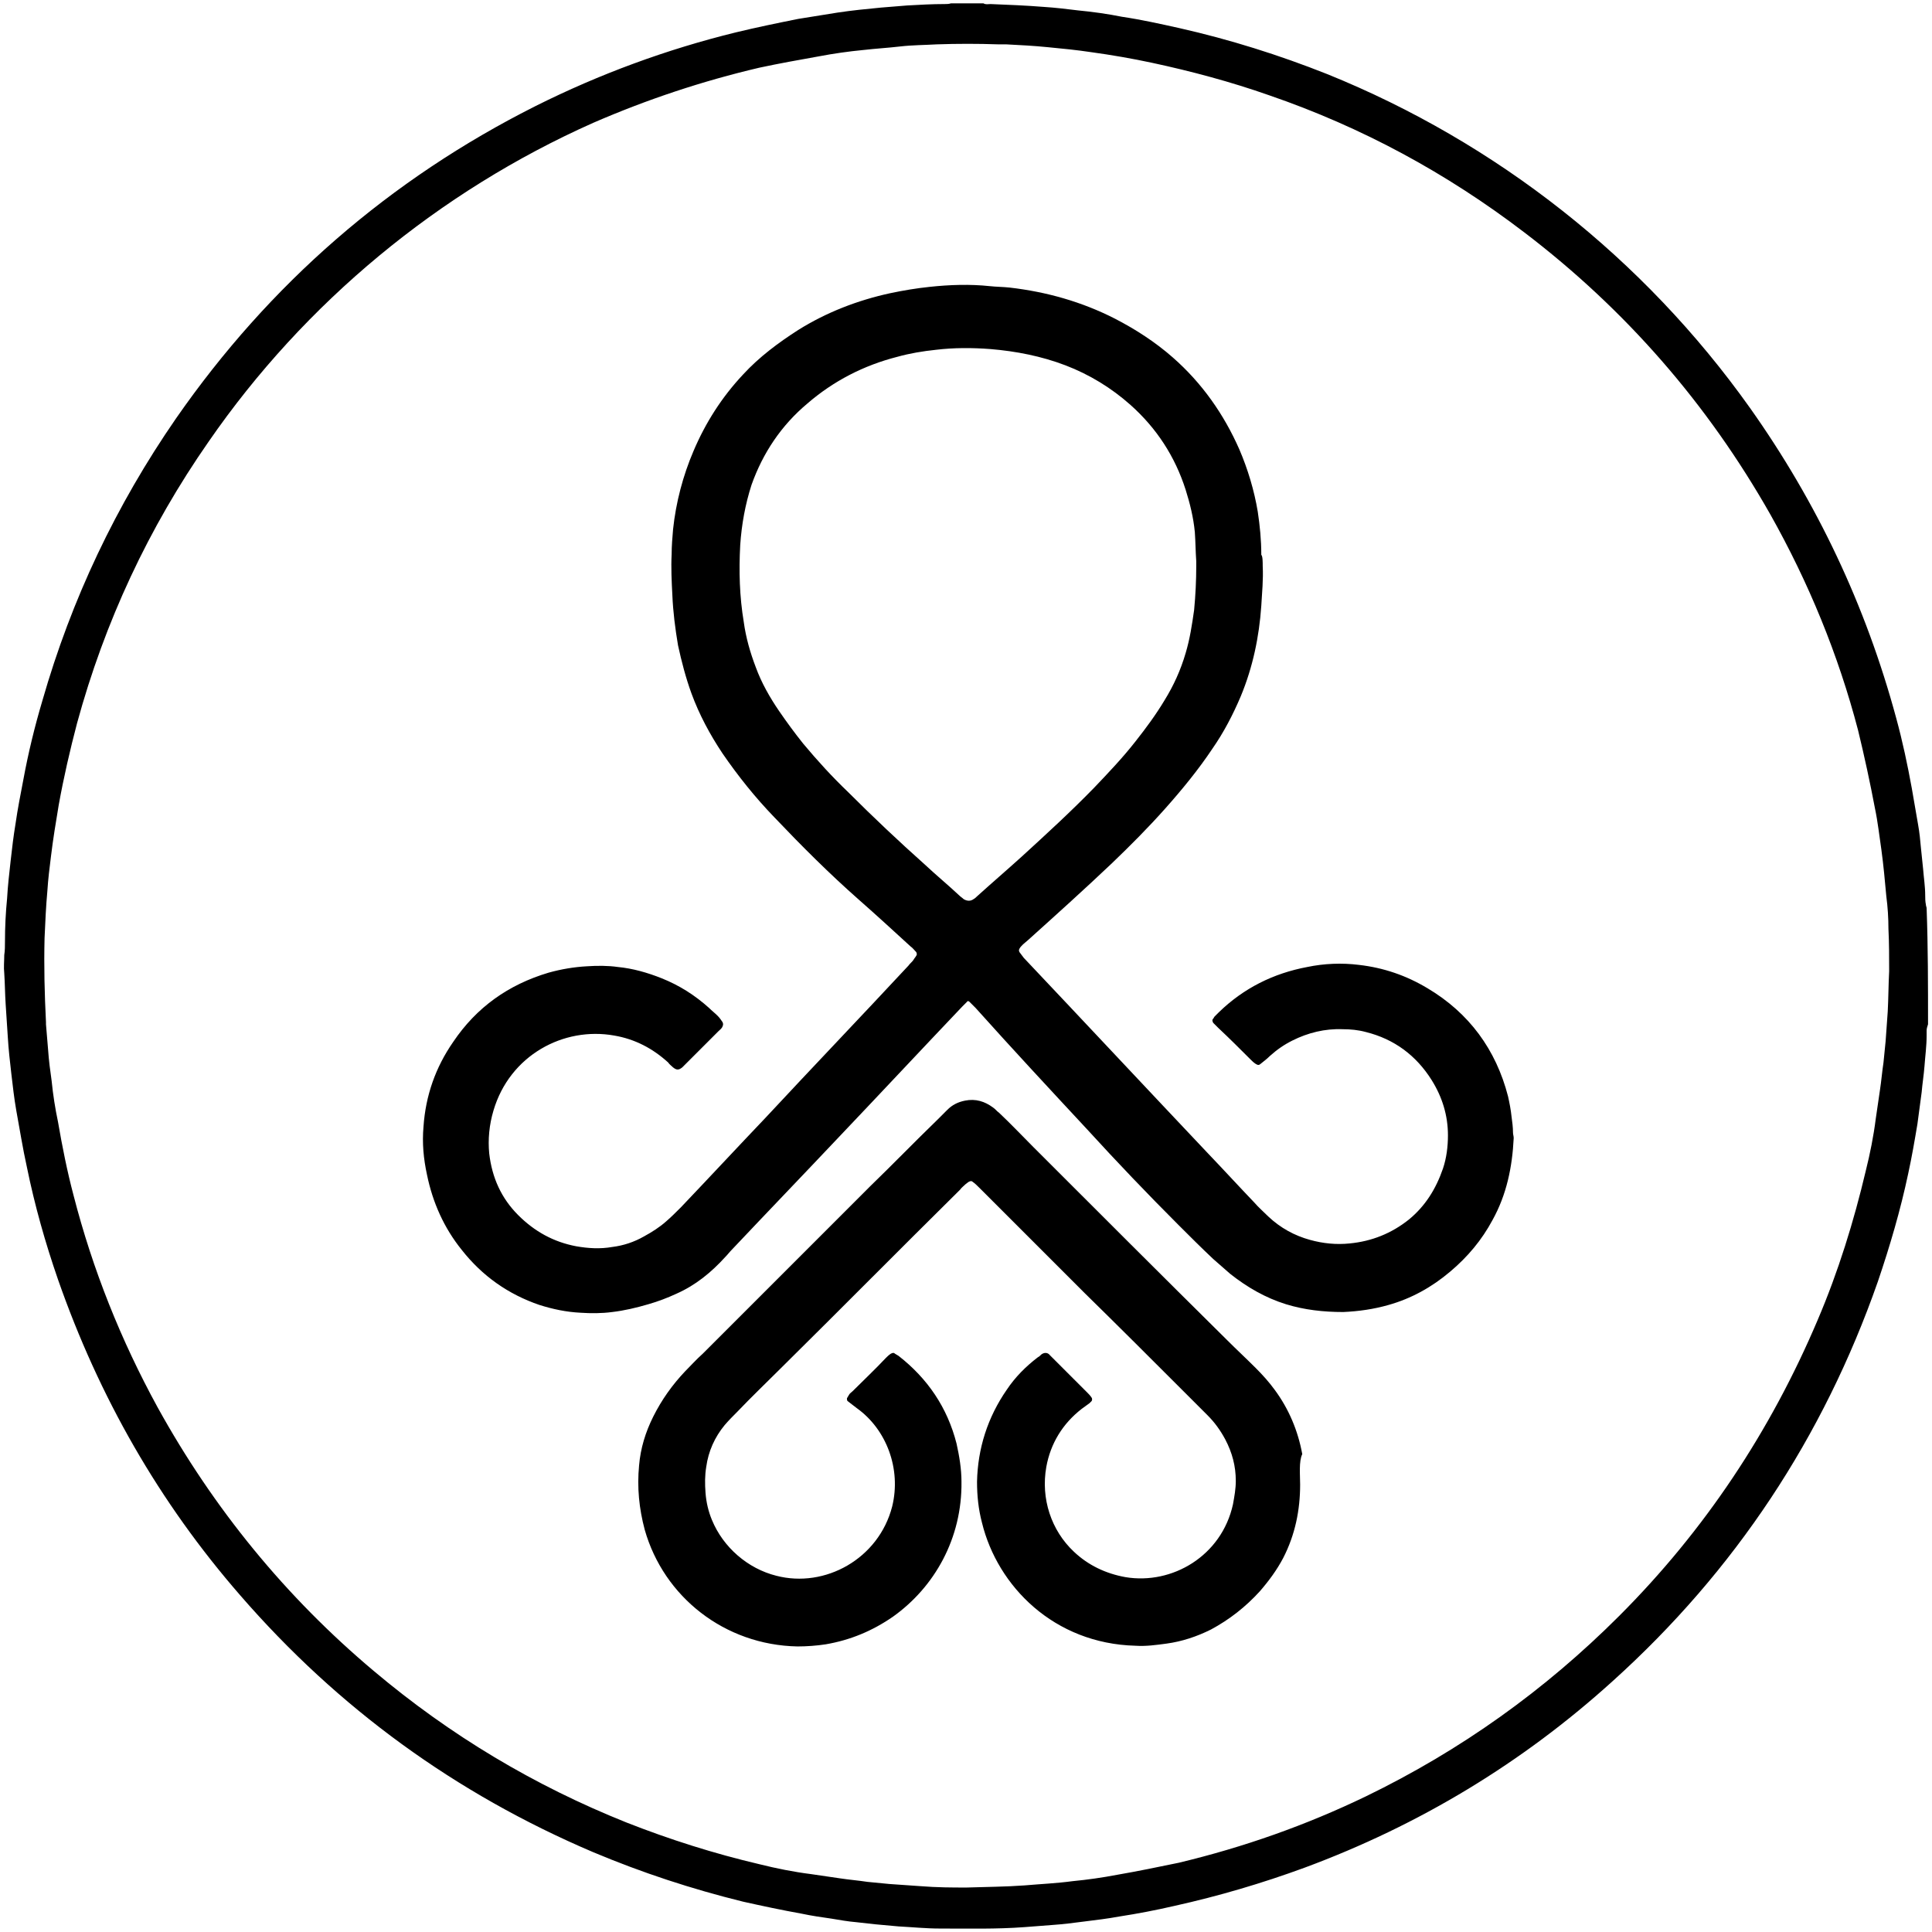 <svg width="470" height="470" viewBox="0 0 470 470" fill="none" xmlns="http://www.w3.org/2000/svg">
<path d="M469.036 249.176C468.864 249.692 468.692 250.208 468.692 250.724C468.692 251.068 468.692 251.584 468.692 251.928C468.692 254.508 468.348 256.916 468.176 259.324C468.004 261.559 467.66 263.623 467.488 265.687C467.144 268.267 466.8 270.847 466.456 273.427C465.768 277.555 465.08 281.511 464.22 285.467C462.328 294.411 459.748 303.182 456.825 311.782C443.581 349.621 422.082 382.128 392.326 408.959C370.311 428.911 345.2 444.046 317.336 454.366C307.017 458.15 296.525 461.246 285.689 463.654C281.217 464.686 276.746 465.546 272.274 466.234C269.522 466.75 266.598 467.094 263.846 467.438C261.266 467.782 258.514 468.126 255.934 468.298C253.698 468.47 251.462 468.642 249.226 468.814C242.347 469.33 235.467 469.158 228.587 469.158C225.319 469.158 221.879 468.814 218.611 468.642C216.719 468.47 214.827 468.298 212.935 468.126C211.387 467.954 209.84 467.782 208.292 467.61C206.228 467.438 204.336 467.094 202.272 466.75C199.864 466.406 197.456 466.062 195.048 465.546C190.232 464.686 185.416 463.654 180.772 462.622C168.217 459.526 156.177 455.57 144.309 450.582C110.77 436.307 82.219 415.495 58.484 388.148C38.704 365.445 24.085 339.817 14.109 311.266C11.013 302.322 8.433 293.207 6.541 283.919C5.509 279.275 4.821 274.803 3.961 270.159C3.445 267.235 3.101 264.139 2.757 261.215C2.413 258.292 2.069 255.196 1.897 252.272C1.725 249.692 1.553 246.94 1.381 244.36C1.209 241.78 1.209 239.372 1.037 236.792C0.865 235.244 1.037 233.868 1.037 232.32C1.209 231.288 1.209 230.084 1.209 229.052C1.209 225.612 1.381 222.001 1.725 218.561C1.897 215.465 2.241 212.541 2.585 209.445C2.929 206.349 3.273 203.425 3.789 200.329C4.305 196.717 4.993 193.277 5.681 189.666C6.885 183.13 8.433 176.766 10.325 170.402C17.377 145.807 28.213 122.931 42.832 101.776C65.536 69.097 94.775 43.642 130.378 25.754C145.857 18.014 162.197 11.995 179.052 7.867C184.04 6.663 189.028 5.631 194.188 4.599C197.456 4.083 200.724 3.567 203.82 3.051C207.26 2.535 210.699 2.191 214.311 1.847C216.375 1.675 218.439 1.503 220.675 1.331C223.771 1.159 226.695 0.987 229.791 0.987C230.307 0.987 230.823 0.987 231.339 0.815C233.919 0.815 236.671 0.815 239.251 0.815C239.767 1.159 240.455 0.987 240.971 0.987C245.271 1.159 249.57 1.331 253.87 1.675C256.622 1.847 259.546 2.191 262.298 2.535C265.91 2.879 269.522 3.395 272.962 4.083C277.606 4.771 282.249 5.803 286.893 6.835C299.105 9.587 311.145 13.37 322.84 18.014C364.119 34.698 399.894 62.905 425.693 99.196C442.033 122.243 453.901 147.355 461.296 174.702C462.844 180.378 464.048 186.054 465.08 191.729C465.596 194.653 466.112 197.749 466.628 200.673C466.972 202.565 467.144 204.457 467.316 206.349C467.488 208.069 467.66 209.617 467.832 211.337C468.004 213.573 468.348 215.637 468.348 217.873C468.348 218.561 468.348 219.249 468.52 220.109C468.52 220.453 468.692 220.625 468.692 220.969C469.036 230.256 469.036 239.716 469.036 249.176ZM235.123 459.182C240.111 459.01 244.583 459.01 249.226 458.666C253.182 458.322 257.138 458.15 260.922 457.634C264.534 457.29 268.146 456.774 271.758 456.086C276.746 455.226 281.733 454.194 286.721 453.162C302.545 449.378 317.68 444.046 332.3 436.995C355.347 425.815 375.815 411.195 393.874 393.136C414.686 372.324 430.681 348.245 442.205 321.07C447.193 309.374 450.977 297.162 453.901 284.779C454.933 280.651 455.793 276.351 456.309 272.223C456.653 269.815 456.997 267.579 457.341 265.171C457.685 262.935 457.857 260.7 458.201 258.464C458.372 256.744 458.544 255.024 458.716 253.304C458.888 250.896 459.06 248.488 459.232 246.08C459.404 242.812 459.404 239.544 459.576 236.276C459.576 232.836 459.576 229.396 459.404 225.956C459.404 223.377 459.232 220.625 458.888 218.045C458.544 214.261 458.2 210.477 457.684 206.693C457.168 203.253 456.825 199.985 456.137 196.717C454.933 190.353 453.557 183.99 452.009 177.626C447.193 159.222 439.969 141.679 430.681 125.167C415.374 98.164 395.422 75.289 370.827 56.541C351.908 42.094 331.268 30.914 308.737 23.174C299.449 19.906 289.817 17.326 280.186 15.262C275.37 14.23 270.382 13.37 265.394 12.682C261.954 12.166 258.514 11.822 254.902 11.479C251.462 11.134 248.194 10.963 244.755 10.79C244.067 10.79 243.551 10.79 242.863 10.79C237.875 10.618 232.887 10.618 227.899 10.79C224.975 10.963 221.879 10.963 218.955 11.306C216.031 11.65 212.935 11.822 210.011 12.166C206.4 12.511 202.788 13.027 199.176 13.714C194.36 14.574 189.544 15.434 184.728 16.466C170.797 19.734 157.381 24.206 144.309 29.882C106.814 46.566 74.135 73.569 50.744 107.452C36.124 128.435 25.461 151.311 18.753 175.906C17.033 182.442 15.485 189.15 14.281 195.857C13.593 199.985 12.905 204.113 12.389 208.413C12.045 211.165 11.701 213.917 11.529 216.669C11.185 220.453 11.013 224.237 10.841 228.192C10.669 235.072 10.841 241.78 11.185 248.66C11.185 248.832 11.185 249.004 11.185 249.176C11.357 251.24 11.529 253.304 11.701 255.368C11.873 257.948 12.217 260.527 12.561 262.935C12.905 266.375 13.421 269.643 14.109 272.911C15.141 278.931 16.345 284.951 17.893 290.799C22.537 308.858 29.417 326.058 38.36 342.397C51.948 366.992 69.491 388.492 90.991 406.551C109.566 422.203 130.034 434.415 152.393 443.358C162.885 447.486 173.721 450.926 184.728 453.506C188.856 454.538 193.156 455.398 197.284 455.914C199.692 456.258 201.928 456.602 204.336 456.946C206.572 457.29 208.808 457.462 211.043 457.806C212.763 457.978 214.655 458.15 216.375 458.322C218.783 458.494 221.191 458.666 223.771 458.838C228.071 459.182 231.683 459.182 235.123 459.182Z" fill="black"/>
<path d="M307.181 137.722C307.353 140.99 307.009 144.257 306.837 147.353C306.321 154.921 304.773 162.317 301.849 169.369C299.957 173.841 297.721 178.141 294.969 182.096C291.529 187.256 287.573 192.072 283.445 196.716C279.317 201.36 275.018 205.66 270.546 209.96C263.838 216.323 256.958 222.515 250.078 228.707C249.734 229.051 249.218 229.395 248.874 229.739C248.53 230.083 248.186 230.427 248.014 230.771C247.842 231.115 247.842 231.287 248.014 231.631C248.358 232.147 248.702 232.491 249.046 233.007C264.01 248.831 278.801 264.654 293.765 280.478C297.549 284.434 301.333 288.561 305.117 292.517C306.149 293.721 307.353 294.753 308.557 295.957C311.481 298.709 314.92 300.601 318.704 301.633C321.8 302.493 325.068 302.837 328.336 302.493C333.668 301.977 338.484 300.085 342.784 296.645C346.74 293.377 349.32 289.249 351.039 284.262C351.899 281.682 352.243 278.93 352.243 276.178C352.243 271.362 350.867 266.89 348.288 262.762C344.504 256.742 339.172 252.786 332.292 251.066C330.4 250.55 328.508 250.378 326.616 250.378C322.316 250.206 318.188 251.238 314.404 253.13C312.341 254.162 310.621 255.366 308.901 256.914C308.213 257.602 307.525 258.118 306.665 258.806C306.321 259.15 305.977 259.15 305.461 258.806C304.945 258.462 304.601 258.118 304.257 257.774C301.677 255.194 299.097 252.614 296.345 250.034C296.001 249.69 295.829 249.518 295.485 249.175C295.313 249.003 295.313 249.003 295.141 248.831C294.969 248.487 294.797 248.143 295.141 247.799C295.313 247.627 295.313 247.455 295.485 247.283C295.829 246.939 296.173 246.595 296.517 246.251C302.537 240.403 309.761 236.791 318.016 235.243C322.144 234.383 326.444 234.211 330.572 234.727C336.592 235.415 342.096 237.307 347.256 240.403C357.403 246.423 363.939 255.366 366.863 266.718C367.207 268.266 367.551 269.986 367.723 271.706C367.895 272.91 368.067 274.286 368.067 275.49C368.067 276.006 368.239 276.35 368.239 276.866C367.895 283.918 366.519 290.625 363.079 296.817C360.499 301.633 357.059 305.761 352.759 309.373C348.288 313.157 343.3 315.909 337.796 317.457C334.184 318.489 330.572 319.005 326.788 319.177C321.972 319.177 317.328 318.661 312.857 317.285C307.869 315.737 303.397 313.157 299.269 309.889C297.893 308.685 296.517 307.481 295.141 306.277C292.217 303.525 289.465 300.773 286.713 298.021C279.145 290.453 271.75 282.714 264.526 274.802C255.41 264.998 246.294 255.194 237.351 245.219C236.835 244.703 236.319 244.187 235.803 243.671C235.631 243.499 235.287 243.499 235.287 243.671C234.943 244.015 234.427 244.531 234.083 244.875C224.107 255.366 214.303 265.858 204.328 276.35C195.556 285.637 186.784 294.753 178.012 304.041C177.496 304.557 176.98 305.245 176.464 305.761C173.024 309.545 169.241 312.641 164.597 314.705C162.361 315.737 160.125 316.597 157.717 317.285C154.793 318.145 151.869 318.833 148.945 319.177C146.365 319.521 143.785 319.521 141.205 319.349C137.765 319.177 134.498 318.489 131.23 317.457C123.662 314.877 117.298 310.405 112.31 304.041C108.01 298.709 105.258 292.517 103.882 285.809C103.022 281.854 102.678 278.07 103.022 274.114C103.538 266.546 105.946 259.666 110.246 253.474C115.922 245.047 123.662 239.543 133.466 236.619C136.562 235.759 139.657 235.243 142.753 235.071C145.333 234.899 147.913 234.899 150.321 235.243C153.933 235.587 157.545 236.619 160.985 237.995C165.285 239.715 169.069 242.123 172.508 245.219C173.196 245.907 173.884 246.423 174.572 247.111C175.088 247.627 175.432 248.143 175.776 248.659C175.948 249.003 175.948 249.347 175.776 249.691C175.604 250.206 175.088 250.55 174.744 250.894C171.993 253.646 169.241 256.398 166.489 259.15C166.317 259.322 166.145 259.494 165.973 259.666C165.113 260.354 164.597 260.354 163.737 259.666C163.393 259.322 162.877 258.978 162.533 258.462C158.749 255.022 154.449 252.786 149.461 251.926C137.077 249.691 124.006 256.742 120.05 270.158C119.018 273.598 118.674 277.21 119.018 280.65C119.706 286.497 121.942 291.485 126.07 295.613C130.026 299.569 134.67 302.149 140.173 303.181C143.097 303.697 146.021 303.869 148.945 303.353C151.697 303.009 154.277 302.149 156.685 300.773C158.577 299.741 160.469 298.537 162.017 297.161C163.221 296.129 164.425 294.925 165.629 293.721C172.508 286.497 179.388 279.102 186.268 271.878C197.792 259.494 209.487 247.283 221.011 234.899C221.355 234.383 221.871 234.039 222.215 233.523C222.387 233.179 222.731 232.835 222.903 232.491C223.075 232.319 223.075 231.975 222.903 231.631C222.387 231.115 222.043 230.599 221.527 230.255C217.399 226.471 213.271 222.687 208.971 218.903C201.748 212.54 195.04 205.832 188.332 198.78C183.688 193.964 179.56 188.804 175.776 183.3C172.68 178.657 170.101 173.841 168.209 168.681C166.833 164.897 165.801 160.941 164.941 156.985C164.253 152.857 163.737 148.901 163.565 144.773C163.393 141.506 163.221 138.066 163.393 134.798C163.393 132.734 163.565 130.842 163.737 128.778C164.425 122.242 166.145 115.706 168.725 109.686C171.649 102.807 175.604 96.615 180.764 91.111C184.72 86.811 189.364 83.371 194.18 80.275C201.06 75.975 208.627 73.052 216.539 71.332C219.807 70.644 222.903 70.128 226.171 69.784C230.987 69.268 235.975 69.096 240.791 69.612C242.339 69.784 244.058 69.784 245.606 69.956C254.55 70.988 263.15 73.395 271.234 77.523C276.222 80.103 281.037 83.199 285.337 86.983C292.389 93.175 297.721 100.743 301.505 109.342C303.569 114.158 305.117 119.318 305.977 124.478C306.493 127.918 306.837 131.358 306.837 134.97C307.181 135.314 307.181 136.69 307.181 137.722ZM291.013 137.722C291.013 137.378 291.013 136.862 291.013 136.518C290.841 134.11 290.841 131.874 290.669 129.466C290.325 125.854 289.465 122.414 288.433 119.146C285.853 111.062 281.381 104.183 275.018 98.507C270.374 94.379 265.042 91.111 259.194 88.875C253.346 86.639 247.154 85.435 240.963 84.919C236.491 84.575 232.019 84.575 227.719 85.091C224.451 85.435 221.355 85.951 218.259 86.811C210.175 88.875 202.78 92.659 196.416 98.163C190.052 103.495 185.58 110.202 182.828 117.942C181.28 122.758 180.42 127.574 180.076 132.562C179.732 138.926 179.904 145.117 180.936 151.309C181.452 155.093 182.484 158.705 183.86 162.317C185.236 166.101 187.3 169.713 189.536 172.981C191.428 175.733 193.32 178.313 195.384 180.892C198.824 185.02 202.436 188.976 206.392 192.76C212.411 198.78 218.603 204.628 224.967 210.304C227.719 212.884 230.643 215.291 233.395 217.871C233.739 218.215 234.083 218.387 234.427 218.731C235.287 219.247 236.147 219.247 236.835 218.731C237.179 218.559 237.523 218.215 237.695 218.043C241.307 214.775 244.918 211.68 248.53 208.412C254.55 202.908 260.57 197.404 266.246 191.556C269.686 187.944 273.126 184.332 276.222 180.376C278.801 177.109 281.209 173.841 283.273 170.401C285.509 166.789 287.229 163.005 288.433 158.877C289.465 155.437 289.981 151.997 290.497 148.385C290.841 144.773 291.013 141.162 291.013 137.722Z" fill="black"/>
<path d="M316.285 361.144C316.285 367.336 315.081 373.356 312.157 379.032C310.609 381.956 308.717 384.535 306.481 387.115C303.042 390.899 299.086 393.995 294.614 396.403C291.174 398.123 287.562 399.327 283.778 399.843C281.198 400.187 278.79 400.531 276.21 400.359C256.431 399.843 242.671 385.911 238.887 370.432C238.027 367.164 237.683 363.896 237.683 360.456C237.855 352.372 240.263 344.805 244.907 338.097C246.971 335.001 249.551 332.421 252.475 330.185C252.819 330.013 252.991 329.841 253.335 329.497C254.023 328.981 254.883 328.981 255.399 329.669C255.571 329.841 255.743 330.013 255.915 330.185C258.839 333.109 261.591 335.861 264.515 338.785C264.859 339.129 265.203 339.473 265.547 339.989C265.719 340.161 265.719 340.677 265.547 340.849C265.375 341.021 265.203 341.193 265.031 341.365C264.343 341.881 263.827 342.225 263.139 342.741C258.495 346.353 255.571 351.168 254.539 356.844C253.163 364.584 255.743 372.324 261.247 377.484C264.687 380.752 268.987 382.816 273.802 383.675C285.154 385.567 297.194 378.516 299.946 365.96C300.29 364.068 300.634 362.176 300.634 360.284C300.634 356.672 299.774 353.404 298.054 350.136C296.85 347.9 295.474 346.009 293.754 344.289C292.034 342.569 290.314 340.849 288.594 339.129C280.338 330.873 272.082 322.617 263.827 314.533C256.431 307.138 248.863 299.57 241.467 292.174C240.435 291.142 239.231 289.938 238.199 288.906C237.683 288.39 237.167 287.874 236.651 287.53C236.307 287.186 235.963 287.358 235.619 287.53C235.447 287.702 235.103 287.874 234.931 288.046C234.415 288.562 233.9 288.906 233.556 289.422C218.936 303.87 204.488 318.489 189.869 332.937C186.429 336.377 182.817 339.817 179.377 343.429C178.345 344.461 177.313 345.493 176.281 346.697C173.873 349.62 172.325 353.06 171.809 356.844C171.465 358.908 171.465 360.972 171.637 363.208C171.809 365.444 172.325 367.68 173.185 369.744C175.937 376.452 181.957 381.612 188.837 383.332C200.704 386.427 213.776 379.204 217.044 366.476C219.28 357.36 215.668 347.729 208.444 342.569C207.756 342.053 206.896 341.365 206.208 340.849C206.036 340.677 206.036 340.505 206.036 340.161C206.208 339.817 206.38 339.645 206.552 339.301C206.724 338.957 207.068 338.785 207.412 338.441C210.164 335.689 212.916 333.109 215.496 330.357C215.84 330.013 216.184 329.669 216.7 329.325C217.044 329.153 217.388 328.981 217.732 329.325C218.076 329.497 218.248 329.669 218.592 329.841C225.644 335.345 230.46 342.397 232.696 351.168C233.384 354.264 233.899 357.36 233.899 360.456C234.071 374.216 227.364 386.083 217.216 393.307C212.228 396.747 206.896 398.983 200.876 400.015C198.64 400.359 196.233 400.531 193.997 400.531C176.281 400.187 161.49 388.491 156.846 372.152C155.47 366.992 154.954 361.832 155.47 356.5C155.814 352.372 157.018 348.416 158.91 344.633C160.974 340.505 163.553 336.893 166.649 333.625C168.025 332.249 169.401 330.701 170.949 329.325C184.537 315.737 198.125 302.15 211.712 288.562C217.216 283.23 222.548 277.726 228.052 272.395C228.912 271.535 229.6 270.847 230.46 269.987C231.664 268.783 233.04 268.095 234.759 267.751C237.339 267.235 239.575 267.923 241.639 269.471C242.155 269.815 242.499 270.331 243.015 270.675C245.939 273.427 248.691 276.351 251.443 279.102C267.095 294.754 282.746 310.406 298.57 326.057C300.806 328.293 303.214 330.529 305.449 332.765C307.169 334.485 308.717 336.205 310.093 338.097C313.533 342.741 315.769 348.073 316.801 353.748C315.941 355.468 316.285 358.908 316.285 361.144Z" fill="black"/>
</svg>
